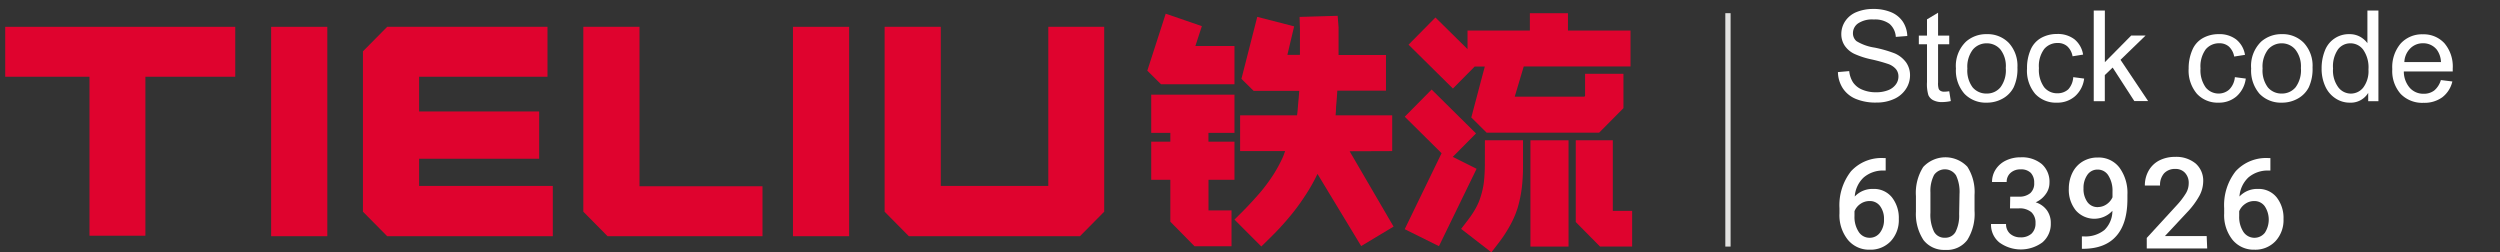 <svg id="图层_1" data-name="图层 1" xmlns="http://www.w3.org/2000/svg" viewBox="0 0 474.39 47.88"><rect x="0" y="0" width="474.39" height="47.88" fill="#333333" stroke="none"/><defs><style>.cls-1{fill:#df032e;}.cls-2{fill:none;stroke:#e2e2e1;stroke-miterlimit:10;}.cls-3{fill:#fff;}</style></defs><rect class="cls-1" x="51.45" y="5.09" width="10.66" height="39.73"/><polygon class="cls-1" points="68.87 9.74 68.87 40.17 73.47 44.82 104.9 44.82 104.9 35.28 79.53 35.28 79.53 30.12 102.31 30.12 102.31 21.15 79.53 21.15 79.53 14.56 103.89 14.56 103.89 5.09 73.47 5.09 68.87 9.74"/><polygon class="cls-1" points="121.35 5.09 110.69 5.09 110.69 40.17 115.29 44.82 144.69 44.82 144.69 35.34 121.35 35.34 121.35 5.09"/><rect class="cls-1" x="150.47" y="5.09" width="10.66" height="39.73"/><polygon class="cls-1" points="198.92 35.28 178.52 35.28 178.52 5.09 167.86 5.09 167.86 40.17 172.46 44.82 204.93 44.82 209.53 40.17 209.53 5.09 198.92 5.09 198.92 35.28"/><polygon class="cls-1" points="0.99 14.56 16.98 14.56 16.98 44.73 27.59 44.73 27.59 14.56 44.64 14.56 44.64 5.09 0.99 5.09 0.99 14.56"/><path class="cls-1" d="M264.18,28.67V21.89H253.43c.08-.61.07-1.35.13-2,.08-.86.15-1.76.2-2.68H263V10.44H254V7.76c0-.82,0-1.68,0-2.56L253.83,3l-7.23.21.07,2.19c0,.83,0,1.63,0,2.38v2.63h-2.38L245.57,5l-7-1.8-3,11.76,2.31,2.28h8.66c-.05.78-.12,1.54-.19,2.26s-.11,1.64-.23,2.38H235.32v6.78h8.55c-.11.26-.3.85-.42,1.12a27,27,0,0,1-1.85,3.41,33.47,33.47,0,0,1-2.51,3.38c-1,1.14-2.08,2.34-3.3,3.56l-1.54,1.54,5.09,5.1,1.54-1.51a53.53,53.53,0,0,0,3.78-4.07,40,40,0,0,0,3-4.06A33.14,33.14,0,0,0,250,33h0l8.29,13.69L264.44,43l-8.34-14.3Z"/><polygon class="cls-1" points="234.25 15.99 234.25 8.73 226.83 8.73 228.06 4.96 221.2 2.6 217.71 13.41 220.31 15.99 234.25 15.99"/><rect class="cls-1" x="290.41" y="26.62" width="7.23" height="20.17"/><path class="cls-1" d="M281.76,31a31.17,31.17,0,0,1-.18,3.52A15.05,15.05,0,0,1,281,37.2a11.22,11.22,0,0,1-.94,2.26,18.87,18.87,0,0,1-1.48,2.25l-1.32,1.72L283,47.88l1.33-1.73a25.54,25.54,0,0,0,2.13-3.22h0A18.09,18.09,0,0,0,288,39.39a25.14,25.14,0,0,0,.79-3.9A36.78,36.78,0,0,0,289,31V26.62h-7.23Z"/><polygon class="cls-1" points="234.25 25.21 234.25 17.97 218.45 17.97 218.45 25.21 222.08 25.21 222.08 26.88 218.45 26.88 218.45 34.12 222.08 34.12 222.08 42.07 226.67 46.73 233.69 46.73 233.69 39.93 231.28 39.93 229.58 39.93 229.32 39.93 229.32 39.75 229.32 36.77 229.32 34.12 234.25 34.12 234.25 26.88 229.31 26.88 229.31 25.21 234.25 25.21"/><polygon class="cls-1" points="306.04 40.01 306.04 32.13 306.04 31.09 306.04 26.62 305.99 26.62 305.08 26.62 299.01 26.62 299.01 31.09 299.01 40.04 299.01 42.13 303.61 46.78 305.75 46.78 306.04 46.78 309.71 46.78 309.71 40.01 306.04 40.01"/><path class="cls-1" d="M289.14,12.61H309.4V5.8H297.53V2.5H290.3V5.8H278.47V9.32l-6.09-6-5.1,5.16,8.42,8.32,4.13-4.17h1.92l-.8,3-1.76,6.66,2.9,2.88h21.36l4.61-4.65h0V17.66h0V14h-7.28v4.08a.23.23,0,0,1-.08.21l-.05.05H287.43l.82-2.75Z"/><polygon class="cls-1" points="275.67 29.77 280.08 25.32 271.66 16.99 266.56 22.15 273.55 29.07 266.55 43.49 273.05 46.71 280.19 32.03 275.67 29.77"/><line class="cls-2" x1="327.89" y1="2.5" x2="327.89" y2="46.79"/><path class="cls-3" d="M357.82,30v2.36h-.35a5.62,5.62,0,0,0-3.82,1.31,5.46,5.46,0,0,0-1.7,3.62,4.61,4.61,0,0,1,3.5-1.44A4.37,4.37,0,0,1,359,37.44a6.32,6.32,0,0,1,1.31,4.12,5.86,5.86,0,0,1-1.53,4.21,5.27,5.27,0,0,1-4,1.61,5.18,5.18,0,0,1-4.14-1.88,7.43,7.43,0,0,1-1.59-5v-1a10.42,10.42,0,0,1,2.19-7A7.83,7.83,0,0,1,357.53,30Zm-3.06,8.15a3,3,0,0,0-1.72.53,3.07,3.07,0,0,0-1.14,1.4V41a5.15,5.15,0,0,0,.8,3,2.44,2.44,0,0,0,2.06,1.12,2.41,2.41,0,0,0,2-1,3.93,3.93,0,0,0,.74-2.5,4,4,0,0,0-.75-2.52A2.38,2.38,0,0,0,354.76,38.15Z"/><path class="cls-3" d="M374.68,40a9.27,9.27,0,0,1-1.38,5.55,4.84,4.84,0,0,1-4.19,1.87A4.93,4.93,0,0,1,365,45.56a9,9,0,0,1-1.44-5.4V37.21a9.16,9.16,0,0,1,1.38-5.52,5.74,5.74,0,0,1,8.38-.05A8.87,8.87,0,0,1,374.68,37Zm-2.85-3.18a7.3,7.3,0,0,0-.65-3.52A2.51,2.51,0,0,0,367,33.2a6.59,6.59,0,0,0-.69,3.31v3.86a7.36,7.36,0,0,0,.67,3.57,2.23,2.23,0,0,0,2.09,1.17,2.2,2.2,0,0,0,2-1.09,6.88,6.88,0,0,0,.69-3.39Z"/><path class="cls-3" d="M381.45,37.32h1.74a3.15,3.15,0,0,0,2.08-.68A2.44,2.44,0,0,0,386,34.7a2.67,2.67,0,0,0-.64-1.89,2.58,2.58,0,0,0-1.95-.67,2.72,2.72,0,0,0-1.89.66,2.22,2.22,0,0,0-.74,1.73H378a4.32,4.32,0,0,1,.7-2.39,4.74,4.74,0,0,1,1.95-1.69,6.34,6.34,0,0,1,2.79-.6,5.89,5.89,0,0,1,4,1.28,4.49,4.49,0,0,1,1.46,3.57,3.58,3.58,0,0,1-.73,2.16,4.56,4.56,0,0,1-1.89,1.53,4.18,4.18,0,0,1,2.14,1.52,4.09,4.09,0,0,1,.73,2.46A4.57,4.57,0,0,1,387.55,46a6.92,6.92,0,0,1-8.17,0,4.32,4.32,0,0,1-1.57-3.49h2.85a2.4,2.4,0,0,0,.75,1.83,2.92,2.92,0,0,0,2,.7,3,3,0,0,0,2.08-.7,2.63,2.63,0,0,0,.76-2,2.68,2.68,0,0,0-.79-2.08,3.43,3.43,0,0,0-2.37-.72h-1.68Z"/><path class="cls-3" d="M400.84,40a4.67,4.67,0,0,1-6.93-.06,6.2,6.2,0,0,1-1.34-4.15,6.8,6.8,0,0,1,.68-3,5.1,5.1,0,0,1,1.94-2.14,5.43,5.43,0,0,1,2.9-.76,4.92,4.92,0,0,1,4.09,1.92,8.09,8.09,0,0,1,1.51,5.15v.79q0,4.62-2.08,7c-1.39,1.61-3.47,2.43-6.22,2.46h-.34V44.86h.41a5.75,5.75,0,0,0,3.86-1.21A5.07,5.07,0,0,0,400.84,40Zm-2.75-.71a2.88,2.88,0,0,0,1.61-.5,3.16,3.16,0,0,0,1.16-1.36V36.33a5.35,5.35,0,0,0-.77-3,2.34,2.34,0,0,0-2-1.15,2.31,2.31,0,0,0-2,1,4.26,4.26,0,0,0-.73,2.56,4.21,4.21,0,0,0,.73,2.59A2.35,2.35,0,0,0,398.09,39.3Z"/><path class="cls-3" d="M418.83,47.15H407.36v-2l5.69-6.2a14.24,14.24,0,0,0,1.75-2.29,3.68,3.68,0,0,0,.52-1.85,2.78,2.78,0,0,0-.69-2,2.36,2.36,0,0,0-1.84-.75,2.77,2.77,0,0,0-2.15.84,3.35,3.35,0,0,0-.76,2.31H407a5.61,5.61,0,0,1,.71-2.81,4.93,4.93,0,0,1,2-1.94,6.46,6.46,0,0,1,3-.69,5.78,5.78,0,0,1,3.92,1.25,4.32,4.32,0,0,1,1.44,3.45,5.9,5.9,0,0,1-.72,2.68,15.22,15.22,0,0,1-2.37,3.18l-4.17,4.46h7.92Z"/><path class="cls-3" d="M430.82,30v2.36h-.35a5.64,5.64,0,0,0-3.82,1.31,5.51,5.51,0,0,0-1.7,3.62,4.61,4.61,0,0,1,3.5-1.44A4.37,4.37,0,0,1,432,37.44a6.32,6.32,0,0,1,1.31,4.12,5.86,5.86,0,0,1-1.53,4.21,5.26,5.26,0,0,1-4,1.61,5.18,5.18,0,0,1-4.15-1.88,7.48,7.48,0,0,1-1.58-5v-1a10.42,10.42,0,0,1,2.18-7A7.83,7.83,0,0,1,430.53,30Zm-3.06,8.15a2.93,2.93,0,0,0-1.71.53,3.15,3.15,0,0,0-1.15,1.4V41a5.15,5.15,0,0,0,.8,3,2.52,2.52,0,0,0,4.07.17,4.6,4.6,0,0,0,0-5A2.4,2.4,0,0,0,427.76,38.15Z"/><path class="cls-3" d="M348.76,13.68l2.14-.19a4.87,4.87,0,0,0,.71,2.12A3.89,3.89,0,0,0,353.34,17a6.54,6.54,0,0,0,2.64.51,6.21,6.21,0,0,0,2.29-.39A3.22,3.22,0,0,0,359.76,16a2.48,2.48,0,0,0,.48-1.47,2.18,2.18,0,0,0-.47-1.41,3.42,3.42,0,0,0-1.54-1,30.09,30.09,0,0,0-3.06-.84,15.64,15.64,0,0,1-3.32-1.07A4.6,4.6,0,0,1,350,8.6a3.92,3.92,0,0,1-.6-2.14A4.4,4.4,0,0,1,350.15,4a4.68,4.68,0,0,1,2.16-1.72,8.22,8.22,0,0,1,3.15-.58,8.59,8.59,0,0,1,3.37.61,5,5,0,0,1,2.25,1.81,5.25,5.25,0,0,1,.84,2.71L359.74,7a3.54,3.54,0,0,0-1.19-2.47,4.65,4.65,0,0,0-3-.83,4.77,4.77,0,0,0-3,.76,2.25,2.25,0,0,0-.94,1.82,1.94,1.94,0,0,0,.66,1.52,9.13,9.13,0,0,0,3.43,1.23,23.43,23.43,0,0,1,3.81,1.09,5.27,5.27,0,0,1,2.21,1.76,4.22,4.22,0,0,1,.72,2.44,4.68,4.68,0,0,1-.79,2.58,5.17,5.17,0,0,1-2.26,1.89,7.83,7.83,0,0,1-3.31.67,9.73,9.73,0,0,1-3.9-.68,5.43,5.43,0,0,1-2.48-2A5.85,5.85,0,0,1,348.76,13.68Z"/><path class="cls-3" d="M369.88,17.31l.3,1.87a8.14,8.14,0,0,1-1.59.19,3.6,3.6,0,0,1-1.78-.37,2,2,0,0,1-.89-.95,7.35,7.35,0,0,1-.26-2.49V8.4h-1.55V6.76h1.55V3.67l2.1-1.26V6.76h2.12V8.4h-2.12v7.27a3.47,3.47,0,0,0,.11,1.16.8.8,0,0,0,.36.41,1.33,1.33,0,0,0,.72.16A6.34,6.34,0,0,0,369.88,17.31Z"/><path class="cls-3" d="M371.15,13a6.38,6.38,0,0,1,1.93-5.12A5.79,5.79,0,0,1,377,6.48a5.6,5.6,0,0,1,4.2,1.68,6.41,6.41,0,0,1,1.62,4.64,8.25,8.25,0,0,1-.72,3.78A5.13,5.13,0,0,1,380,18.72a6.09,6.09,0,0,1-3,.76,5.6,5.6,0,0,1-4.22-1.67A6.68,6.68,0,0,1,371.15,13Zm2.17,0a5.33,5.33,0,0,0,1,3.58A3.38,3.38,0,0,0,377,17.75a3.3,3.3,0,0,0,2.61-1.2,5.38,5.38,0,0,0,1-3.64,5.14,5.14,0,0,0-1-3.5A3.35,3.35,0,0,0,377,8.22a3.4,3.4,0,0,0-2.63,1.18A5.33,5.33,0,0,0,373.32,13Z"/><path class="cls-3" d="M393.41,14.64l2.07.27a5.33,5.33,0,0,1-1.74,3.36,5.05,5.05,0,0,1-3.44,1.21,5.34,5.34,0,0,1-4.11-1.67A6.79,6.79,0,0,1,384.64,13a8.58,8.58,0,0,1,.67-3.53,4.65,4.65,0,0,1,2-2.27,6.07,6.07,0,0,1,3-.75,5.18,5.18,0,0,1,3.32,1,4.67,4.67,0,0,1,1.65,2.91l-2,.32a3.34,3.34,0,0,0-1-1.89,2.66,2.66,0,0,0-1.79-.63,3.26,3.26,0,0,0-2.59,1.14,5.4,5.4,0,0,0-1,3.62,5.6,5.6,0,0,0,1,3.64,3.13,3.13,0,0,0,2.51,1.14,3,3,0,0,0,2.07-.76A3.77,3.77,0,0,0,393.41,14.64Z"/><path class="cls-3" d="M397.3,19.2V2h2.11v9.8l5-5.06h2.73l-4.76,4.61,5.24,7.83H405l-4.11-6.36-1.49,1.43V19.2Z"/><path class="cls-3" d="M424.08,14.64l2.07.27a5.42,5.42,0,0,1-1.74,3.36A5.05,5.05,0,0,1,421,19.48a5.34,5.34,0,0,1-4.11-1.67A6.79,6.79,0,0,1,415.31,13,8.58,8.58,0,0,1,416,9.5a4.61,4.61,0,0,1,2-2.27,6.07,6.07,0,0,1,3-.75,5.2,5.2,0,0,1,3.32,1A4.67,4.67,0,0,1,426,10.41l-2.05.32a3.4,3.4,0,0,0-1-1.89,2.67,2.67,0,0,0-1.8-.63,3.29,3.29,0,0,0-2.59,1.14,5.46,5.46,0,0,0-1,3.62,5.6,5.6,0,0,0,1,3.64A3.13,3.13,0,0,0,421,17.75,3,3,0,0,0,423,17,3.77,3.77,0,0,0,424.08,14.64Z"/><path class="cls-3" d="M427.17,13a6.41,6.41,0,0,1,1.92-5.12A5.81,5.81,0,0,1,433,6.48a5.58,5.58,0,0,1,4.19,1.68,6.37,6.37,0,0,1,1.63,4.64,8.25,8.25,0,0,1-.72,3.78,5.1,5.1,0,0,1-2.1,2.14,6.08,6.08,0,0,1-3,.76,5.63,5.63,0,0,1-4.23-1.67A6.72,6.72,0,0,1,427.17,13Zm2.17,0a5.33,5.33,0,0,0,1,3.58A3.36,3.36,0,0,0,433,17.75a3.33,3.33,0,0,0,2.61-1.2,5.43,5.43,0,0,0,1-3.64,5.14,5.14,0,0,0-1.05-3.5A3.35,3.35,0,0,0,433,8.22a3.39,3.39,0,0,0-2.63,1.18A5.33,5.33,0,0,0,429.34,13Z"/><path class="cls-3" d="M449.38,19.2V17.63a3.86,3.86,0,0,1-3.48,1.85,4.84,4.84,0,0,1-2.74-.82,5.31,5.31,0,0,1-1.93-2.29,7.88,7.88,0,0,1-.69-3.38,8.92,8.92,0,0,1,.62-3.38,4.84,4.84,0,0,1,4.64-3.13,4.14,4.14,0,0,1,2,.47,4.3,4.3,0,0,1,1.43,1.24V2h2.09V19.2ZM442.71,13a5.34,5.34,0,0,0,1,3.57,3,3,0,0,0,2.38,1.19,3,3,0,0,0,2.34-1.13,5.2,5.2,0,0,0,1-3.45,5.87,5.87,0,0,0-1-3.75A3,3,0,0,0,446,8.22a2.91,2.91,0,0,0-2.35,1.15A5.66,5.66,0,0,0,442.71,13Z"/><path class="cls-3" d="M463.17,15.19l2.18.27a5.28,5.28,0,0,1-1.91,3,5.76,5.76,0,0,1-3.56,1.05,5.69,5.69,0,0,1-4.33-1.68,6.55,6.55,0,0,1-1.6-4.72,6.91,6.91,0,0,1,1.61-4.87,5.47,5.47,0,0,1,4.2-1.73,5.34,5.34,0,0,1,4.08,1.69A6.8,6.8,0,0,1,465.42,13c0,.12,0,.31,0,.56h-9.28a4.72,4.72,0,0,0,1.16,3.14,3.43,3.43,0,0,0,2.6,1.09,3.22,3.22,0,0,0,2-.61A4.06,4.06,0,0,0,463.17,15.19Zm-6.93-3.41h6.95a4.24,4.24,0,0,0-.79-2.35,3.27,3.27,0,0,0-2.62-1.22,3.33,3.33,0,0,0-2.44,1A3.86,3.86,0,0,0,456.24,11.78Z"/></svg>
